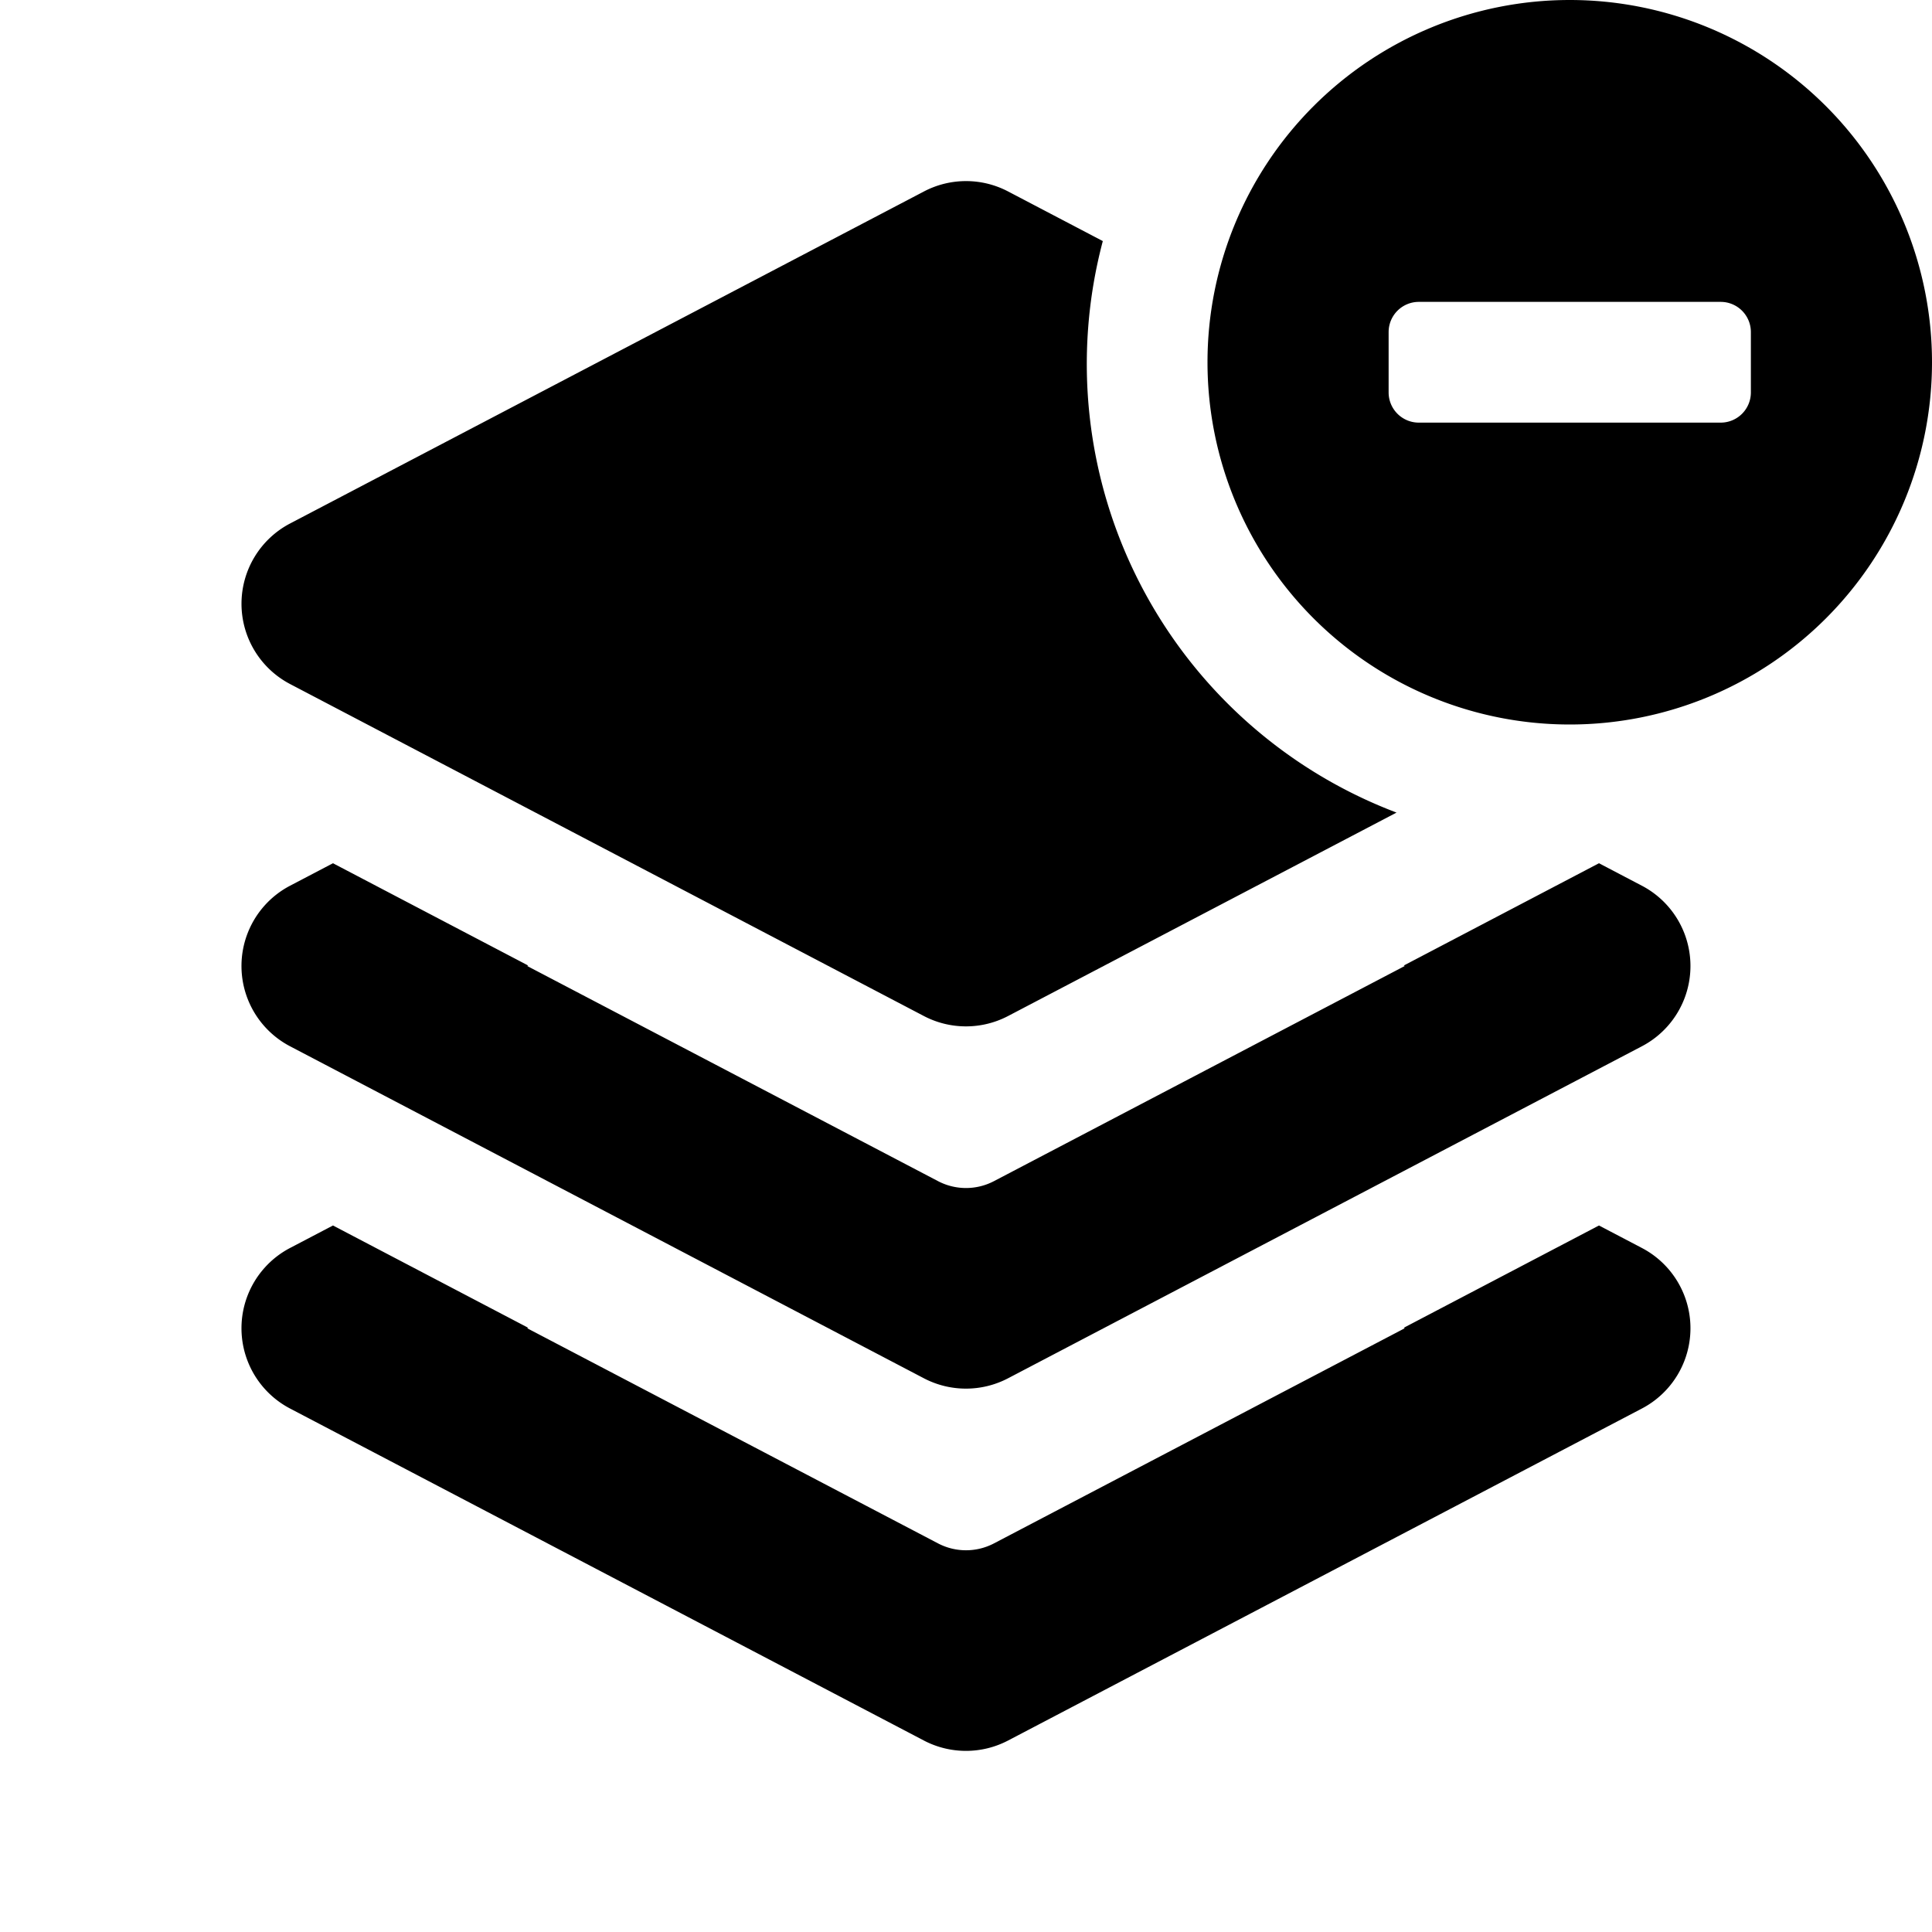<svg id="glyphicons-basic" xmlns="http://www.w3.org/2000/svg" viewBox="0 0 32 32">
  <path id="layers-minus" d="M4,10a1.501,1.501,0,0,1,.804-1.329l10.5-5.5a1.5,1.5,0,0,1,1.393,0l1.569.822a7.946,7.946,0,0,0,4.865,9.466L16.696,16.829a1.504,1.504,0,0,1-1.393,0l-10.5-5.5A1.501,1.501,0,0,1,4,10Zm23.196,4.671-.712-.373-3.233,1.694.016.008L16.464,19.563a.999.999,0,0,1-.928,0L8.732,16l.016-.008L5.515,14.298l-.712.373a1.501,1.501,0,0,0,0,2.658l10.5,5.5a1.504,1.504,0,0,0,1.393,0l10.5-5.5a1.501,1.501,0,0,0,0-2.658Zm0,6-.712-.373-3.233,1.694.016.008L16.464,25.563a.999.999,0,0,1-.928,0L8.732,22l.016-.008L5.515,20.298l-.712.373a1.501,1.501,0,0,0,0,2.658l10.5,5.5a1.504,1.504,0,0,0,1.393,0l10.5-5.5a1.501,1.501,0,0,0,0-2.658ZM32,6a6,6,0,1,1-6-6A6,6,0,0,1,32,6Zm-3-.5a.5.5,0,0,0-.5-.5h-5a.5.5,0,0,0-.5.5v1a.5.5,0,0,0,.5.5h5a.5.5,0,0,0,.5-.5Z"/>
</svg>
